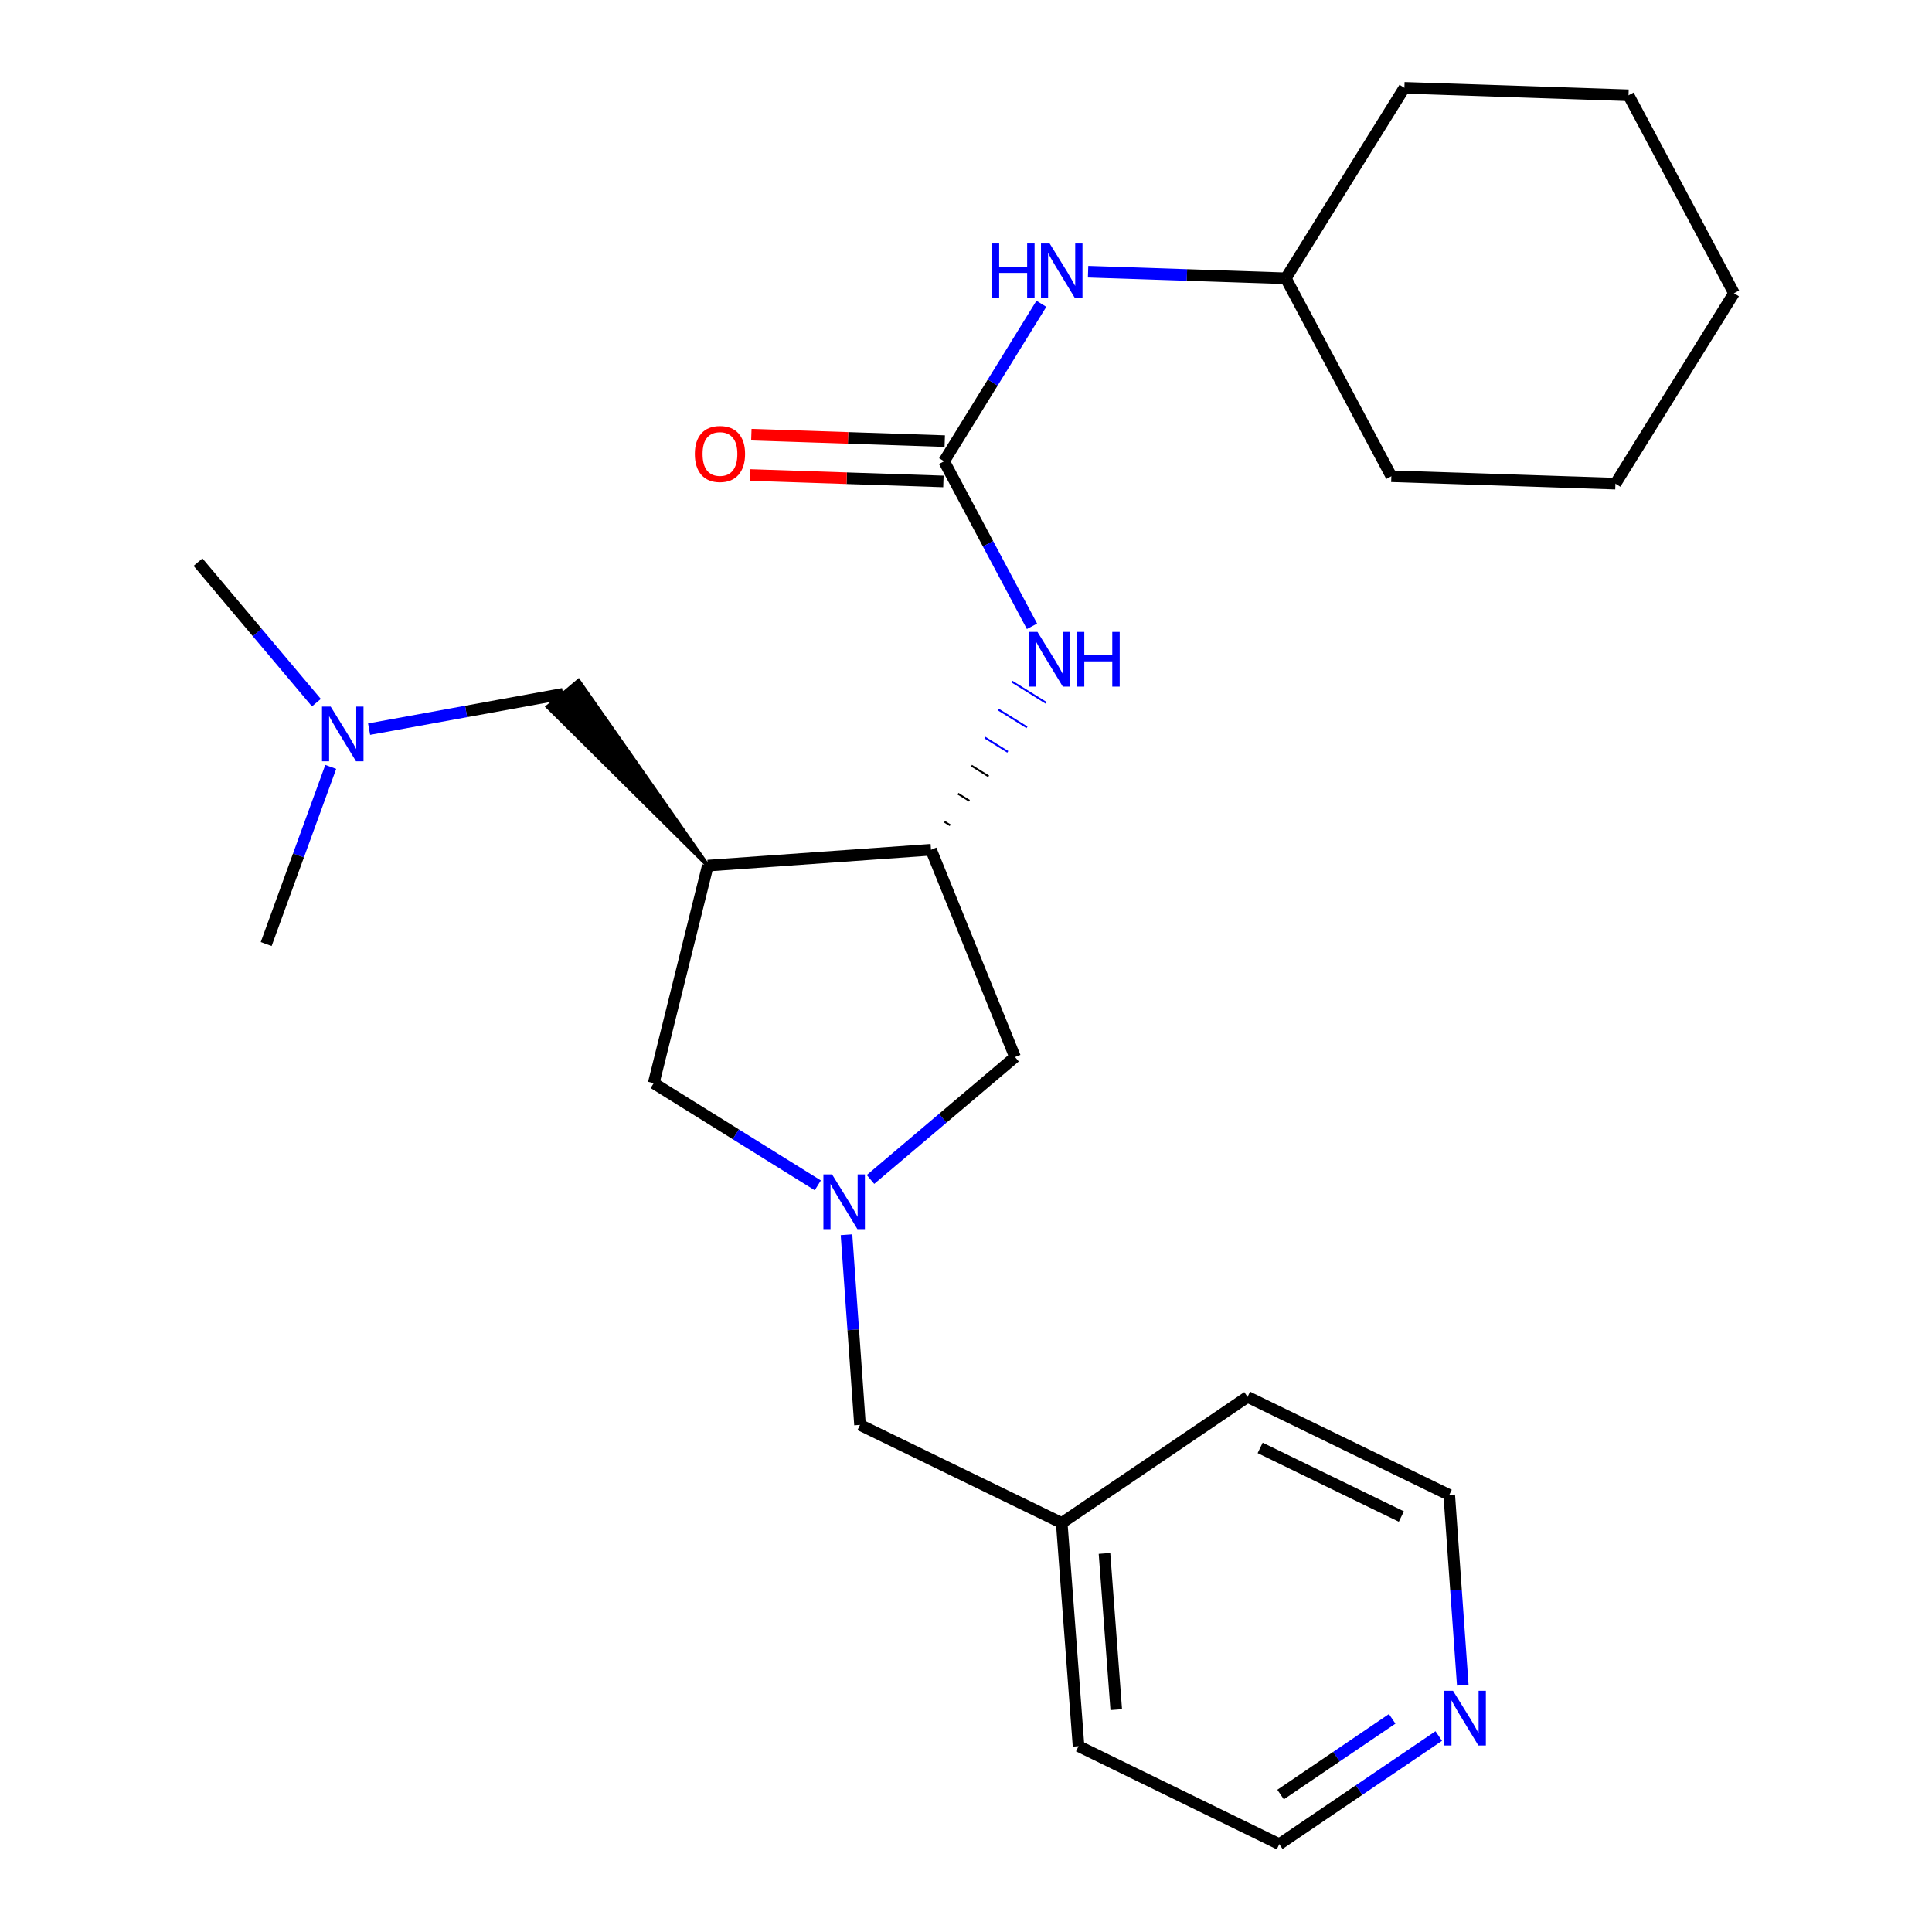 <?xml version='1.0' encoding='iso-8859-1'?>
<svg version='1.1' baseProfile='full'
              xmlns='http://www.w3.org/2000/svg'
                      xmlns:rdkit='http://www.rdkit.org/xml'
                      xmlns:xlink='http://www.w3.org/1999/xlink'
                  xml:space='preserve'
width='1000px' height='1000px' viewBox='0 0 1000 1000'>
<!-- END OF HEADER -->
<rect style='opacity:1.0;fill:#FFFFFF;stroke:none' width='1000' height='1000' x='0' y='0'> </rect>
<path class='bond-2' d='M 366.374,448.037 L 481.89,439.835' style='fill:none;fill-rule:evenodd;stroke:#000000;stroke-width:6px;stroke-linecap:butt;stroke-linejoin:miter;stroke-opacity:1' />
<path class='bond-4' d='M 366.374,448.037 L 338.357,560.652' style='fill:none;fill-rule:evenodd;stroke:#000000;stroke-width:6px;stroke-linecap:butt;stroke-linejoin:miter;stroke-opacity:1' />
<path class='bond-7' d='M 366.374,448.037 L 299.45,352.374 L 283.478,365.827 Z' style='fill:#000000;fill-rule:evenodd;fill-opacity:1;stroke:#000000;stroke-width:2px;stroke-linecap:butt;stroke-linejoin:miter;stroke-opacity:1;' />
<path class='bond-0' d='M 423.291,613.54 L 380.824,587.096' style='fill:none;fill-rule:evenodd;stroke:#0000FF;stroke-width:6px;stroke-linecap:butt;stroke-linejoin:miter;stroke-opacity:1' />
<path class='bond-0' d='M 380.824,587.096 L 338.357,560.652' style='fill:none;fill-rule:evenodd;stroke:#000000;stroke-width:6px;stroke-linecap:butt;stroke-linejoin:miter;stroke-opacity:1' />
<path class='bond-9' d='M 438.146,639.09 L 441.641,688.309' style='fill:none;fill-rule:evenodd;stroke:#0000FF;stroke-width:6px;stroke-linecap:butt;stroke-linejoin:miter;stroke-opacity:1' />
<path class='bond-9' d='M 441.641,688.309 L 445.137,737.528' style='fill:none;fill-rule:evenodd;stroke:#000000;stroke-width:6px;stroke-linecap:butt;stroke-linejoin:miter;stroke-opacity:1' />
<path class='bond-25' d='M 450.572,610.486 L 487.978,578.805' style='fill:none;fill-rule:evenodd;stroke:#0000FF;stroke-width:6px;stroke-linecap:butt;stroke-linejoin:miter;stroke-opacity:1' />
<path class='bond-25' d='M 487.978,578.805 L 525.384,547.125' style='fill:none;fill-rule:evenodd;stroke:#000000;stroke-width:6px;stroke-linecap:butt;stroke-linejoin:miter;stroke-opacity:1' />
<path class='bond-1' d='M 488.654,238.758 L 511.407,281.465' style='fill:none;fill-rule:evenodd;stroke:#000000;stroke-width:6px;stroke-linecap:butt;stroke-linejoin:miter;stroke-opacity:1' />
<path class='bond-1' d='M 511.407,281.465 L 534.16,324.171' style='fill:none;fill-rule:evenodd;stroke:#0000FF;stroke-width:6px;stroke-linecap:butt;stroke-linejoin:miter;stroke-opacity:1' />
<path class='bond-6' d='M 488.654,238.758 L 513.833,197.998' style='fill:none;fill-rule:evenodd;stroke:#000000;stroke-width:6px;stroke-linecap:butt;stroke-linejoin:miter;stroke-opacity:1' />
<path class='bond-6' d='M 513.833,197.998 L 539.013,157.237' style='fill:none;fill-rule:evenodd;stroke:#0000FF;stroke-width:6px;stroke-linecap:butt;stroke-linejoin:miter;stroke-opacity:1' />
<path class='bond-8' d='M 489.001,228.323 L 438.951,226.656' style='fill:none;fill-rule:evenodd;stroke:#000000;stroke-width:6px;stroke-linecap:butt;stroke-linejoin:miter;stroke-opacity:1' />
<path class='bond-8' d='M 438.951,226.656 L 388.9,224.989' style='fill:none;fill-rule:evenodd;stroke:#FF0000;stroke-width:6px;stroke-linecap:butt;stroke-linejoin:miter;stroke-opacity:1' />
<path class='bond-8' d='M 488.306,249.194 L 438.256,247.527' style='fill:none;fill-rule:evenodd;stroke:#000000;stroke-width:6px;stroke-linecap:butt;stroke-linejoin:miter;stroke-opacity:1' />
<path class='bond-8' d='M 438.256,247.527 L 388.205,245.86' style='fill:none;fill-rule:evenodd;stroke:#FF0000;stroke-width:6px;stroke-linecap:butt;stroke-linejoin:miter;stroke-opacity:1' />
<path class='bond-3' d='M 491.825,427.165 L 488.87,425.326' style='fill:none;fill-rule:evenodd;stroke:#000000;stroke-width:1.0px;stroke-linecap:butt;stroke-linejoin:miter;stroke-opacity:1' />
<path class='bond-3' d='M 501.759,414.495 L 495.849,410.817' style='fill:none;fill-rule:evenodd;stroke:#000000;stroke-width:1.0px;stroke-linecap:butt;stroke-linejoin:miter;stroke-opacity:1' />
<path class='bond-3' d='M 511.693,401.824 L 502.828,396.308' style='fill:none;fill-rule:evenodd;stroke:#000000;stroke-width:1.0px;stroke-linecap:butt;stroke-linejoin:miter;stroke-opacity:1' />
<path class='bond-3' d='M 521.628,389.154 L 509.808,381.799' style='fill:none;fill-rule:evenodd;stroke:#0000FF;stroke-width:1.0px;stroke-linecap:butt;stroke-linejoin:miter;stroke-opacity:1' />
<path class='bond-3' d='M 531.562,376.484 L 516.787,367.29' style='fill:none;fill-rule:evenodd;stroke:#0000FF;stroke-width:1.0px;stroke-linecap:butt;stroke-linejoin:miter;stroke-opacity:1' />
<path class='bond-3' d='M 541.497,363.814 L 523.767,352.781' style='fill:none;fill-rule:evenodd;stroke:#0000FF;stroke-width:1.0px;stroke-linecap:butt;stroke-linejoin:miter;stroke-opacity:1' />
<path class='bond-5' d='M 481.89,439.835 L 525.384,547.125' style='fill:none;fill-rule:evenodd;stroke:#000000;stroke-width:6px;stroke-linecap:butt;stroke-linejoin:miter;stroke-opacity:1' />
<path class='bond-13' d='M 563.191,140.635 L 614.36,142.339' style='fill:none;fill-rule:evenodd;stroke:#0000FF;stroke-width:6px;stroke-linecap:butt;stroke-linejoin:miter;stroke-opacity:1' />
<path class='bond-13' d='M 614.36,142.339 L 665.53,144.044' style='fill:none;fill-rule:evenodd;stroke:#000000;stroke-width:6px;stroke-linecap:butt;stroke-linejoin:miter;stroke-opacity:1' />
<path class='bond-11' d='M 291.464,359.1 L 241.256,368.252' style='fill:none;fill-rule:evenodd;stroke:#000000;stroke-width:6px;stroke-linecap:butt;stroke-linejoin:miter;stroke-opacity:1' />
<path class='bond-11' d='M 241.256,368.252 L 191.048,377.404' style='fill:none;fill-rule:evenodd;stroke:#0000FF;stroke-width:6px;stroke-linecap:butt;stroke-linejoin:miter;stroke-opacity:1' />
<path class='bond-12' d='M 445.137,737.528 L 549.55,788.285' style='fill:none;fill-rule:evenodd;stroke:#000000;stroke-width:6px;stroke-linecap:butt;stroke-linejoin:miter;stroke-opacity:1' />
<path class='bond-10' d='M 744.696,898.566 L 703.431,926.556' style='fill:none;fill-rule:evenodd;stroke:#0000FF;stroke-width:6px;stroke-linecap:butt;stroke-linejoin:miter;stroke-opacity:1' />
<path class='bond-10' d='M 703.431,926.556 L 662.165,954.545' style='fill:none;fill-rule:evenodd;stroke:#000000;stroke-width:6px;stroke-linecap:butt;stroke-linejoin:miter;stroke-opacity:1' />
<path class='bond-10' d='M 720.594,889.681 L 691.708,909.273' style='fill:none;fill-rule:evenodd;stroke:#0000FF;stroke-width:6px;stroke-linecap:butt;stroke-linejoin:miter;stroke-opacity:1' />
<path class='bond-10' d='M 691.708,909.273 L 662.823,928.866' style='fill:none;fill-rule:evenodd;stroke:#000000;stroke-width:6px;stroke-linecap:butt;stroke-linejoin:miter;stroke-opacity:1' />
<path class='bond-26' d='M 757.129,872.255 L 753.628,823.019' style='fill:none;fill-rule:evenodd;stroke:#0000FF;stroke-width:6px;stroke-linecap:butt;stroke-linejoin:miter;stroke-opacity:1' />
<path class='bond-26' d='M 753.628,823.019 L 750.128,773.783' style='fill:none;fill-rule:evenodd;stroke:#000000;stroke-width:6px;stroke-linecap:butt;stroke-linejoin:miter;stroke-opacity:1' />
<path class='bond-16' d='M 171.194,396.943 L 154.487,442.787' style='fill:none;fill-rule:evenodd;stroke:#0000FF;stroke-width:6px;stroke-linecap:butt;stroke-linejoin:miter;stroke-opacity:1' />
<path class='bond-16' d='M 154.487,442.787 L 137.779,488.631' style='fill:none;fill-rule:evenodd;stroke:#000000;stroke-width:6px;stroke-linecap:butt;stroke-linejoin:miter;stroke-opacity:1' />
<path class='bond-17' d='M 163.763,363.692 L 133.125,327.329' style='fill:none;fill-rule:evenodd;stroke:#0000FF;stroke-width:6px;stroke-linecap:butt;stroke-linejoin:miter;stroke-opacity:1' />
<path class='bond-17' d='M 133.125,327.329 L 102.487,290.965' style='fill:none;fill-rule:evenodd;stroke:#000000;stroke-width:6px;stroke-linecap:butt;stroke-linejoin:miter;stroke-opacity:1' />
<path class='bond-18' d='M 549.55,788.285 L 558.251,903.812' style='fill:none;fill-rule:evenodd;stroke:#000000;stroke-width:6px;stroke-linecap:butt;stroke-linejoin:miter;stroke-opacity:1' />
<path class='bond-18' d='M 571.679,804.046 L 577.769,884.915' style='fill:none;fill-rule:evenodd;stroke:#000000;stroke-width:6px;stroke-linecap:butt;stroke-linejoin:miter;stroke-opacity:1' />
<path class='bond-19' d='M 549.55,788.285 L 645.726,723.038' style='fill:none;fill-rule:evenodd;stroke:#000000;stroke-width:6px;stroke-linecap:butt;stroke-linejoin:miter;stroke-opacity:1' />
<path class='bond-20' d='M 665.53,144.044 L 726.913,45.455' style='fill:none;fill-rule:evenodd;stroke:#000000;stroke-width:6px;stroke-linecap:butt;stroke-linejoin:miter;stroke-opacity:1' />
<path class='bond-21' d='M 665.53,144.044 L 720.161,246.508' style='fill:none;fill-rule:evenodd;stroke:#000000;stroke-width:6px;stroke-linecap:butt;stroke-linejoin:miter;stroke-opacity:1' />
<path class='bond-14' d='M 662.165,954.545 L 558.251,903.812' style='fill:none;fill-rule:evenodd;stroke:#000000;stroke-width:6px;stroke-linecap:butt;stroke-linejoin:miter;stroke-opacity:1' />
<path class='bond-15' d='M 750.128,773.783 L 645.726,723.038' style='fill:none;fill-rule:evenodd;stroke:#000000;stroke-width:6px;stroke-linecap:butt;stroke-linejoin:miter;stroke-opacity:1' />
<path class='bond-15' d='M 725.339,784.953 L 652.257,749.432' style='fill:none;fill-rule:evenodd;stroke:#000000;stroke-width:6px;stroke-linecap:butt;stroke-linejoin:miter;stroke-opacity:1' />
<path class='bond-22' d='M 726.913,45.455 L 842.916,49.318' style='fill:none;fill-rule:evenodd;stroke:#000000;stroke-width:6px;stroke-linecap:butt;stroke-linejoin:miter;stroke-opacity:1' />
<path class='bond-23' d='M 720.161,246.508 L 836.141,250.348' style='fill:none;fill-rule:evenodd;stroke:#000000;stroke-width:6px;stroke-linecap:butt;stroke-linejoin:miter;stroke-opacity:1' />
<path class='bond-24' d='M 842.916,49.318 L 897.513,151.77' style='fill:none;fill-rule:evenodd;stroke:#000000;stroke-width:6px;stroke-linecap:butt;stroke-linejoin:miter;stroke-opacity:1' />
<path class='bond-27' d='M 836.141,250.348 L 897.513,151.77' style='fill:none;fill-rule:evenodd;stroke:#000000;stroke-width:6px;stroke-linecap:butt;stroke-linejoin:miter;stroke-opacity:1' />
<path  class='atom-1' d='M 430.674 607.876
L 439.954 622.876
Q 440.874 624.356, 442.354 627.036
Q 443.834 629.716, 443.914 629.876
L 443.914 607.876
L 447.674 607.876
L 447.674 636.196
L 443.794 636.196
L 433.834 619.796
Q 432.674 617.876, 431.434 615.676
Q 430.234 613.476, 429.874 612.796
L 429.874 636.196
L 426.194 636.196
L 426.194 607.876
L 430.674 607.876
' fill='#0000FF'/>
<path  class='atom-4' d='M 536.99 327.074
L 546.27 342.074
Q 547.19 343.554, 548.67 346.234
Q 550.15 348.914, 550.23 349.074
L 550.23 327.074
L 553.99 327.074
L 553.99 355.394
L 550.11 355.394
L 540.15 338.994
Q 538.99 337.074, 537.75 334.874
Q 536.55 332.674, 536.19 331.994
L 536.19 355.394
L 532.51 355.394
L 532.51 327.074
L 536.99 327.074
' fill='#0000FF'/>
<path  class='atom-4' d='M 557.39 327.074
L 561.23 327.074
L 561.23 339.114
L 575.71 339.114
L 575.71 327.074
L 579.55 327.074
L 579.55 355.394
L 575.71 355.394
L 575.71 342.314
L 561.23 342.314
L 561.23 355.394
L 557.39 355.394
L 557.39 327.074
' fill='#0000FF'/>
<path  class='atom-7' d='M 513.33 126.021
L 517.17 126.021
L 517.17 138.061
L 531.65 138.061
L 531.65 126.021
L 535.49 126.021
L 535.49 154.341
L 531.65 154.341
L 531.65 141.261
L 517.17 141.261
L 517.17 154.341
L 513.33 154.341
L 513.33 126.021
' fill='#0000FF'/>
<path  class='atom-7' d='M 543.29 126.021
L 552.57 141.021
Q 553.49 142.501, 554.97 145.181
Q 556.45 147.861, 556.53 148.021
L 556.53 126.021
L 560.29 126.021
L 560.29 154.341
L 556.41 154.341
L 546.45 137.941
Q 545.29 136.021, 544.05 133.821
Q 542.85 131.621, 542.49 130.941
L 542.49 154.341
L 538.81 154.341
L 538.81 126.021
L 543.29 126.021
' fill='#0000FF'/>
<path  class='atom-9' d='M 359.651 234.975
Q 359.651 228.175, 363.011 224.375
Q 366.371 220.575, 372.651 220.575
Q 378.931 220.575, 382.291 224.375
Q 385.651 228.175, 385.651 234.975
Q 385.651 241.855, 382.251 245.775
Q 378.851 249.655, 372.651 249.655
Q 366.411 249.655, 363.011 245.775
Q 359.651 241.895, 359.651 234.975
M 372.651 246.455
Q 376.971 246.455, 379.291 243.575
Q 381.651 240.655, 381.651 234.975
Q 381.651 229.415, 379.291 226.615
Q 376.971 223.775, 372.651 223.775
Q 368.331 223.775, 365.971 226.575
Q 363.651 229.375, 363.651 234.975
Q 363.651 240.695, 365.971 243.575
Q 368.331 246.455, 372.651 246.455
' fill='#FF0000'/>
<path  class='atom-11' d='M 752.081 875.15
L 761.361 890.15
Q 762.281 891.63, 763.761 894.31
Q 765.241 896.99, 765.321 897.15
L 765.321 875.15
L 769.081 875.15
L 769.081 903.47
L 765.201 903.47
L 755.241 887.07
Q 754.081 885.15, 752.841 882.95
Q 751.641 880.75, 751.281 880.07
L 751.281 903.47
L 747.601 903.47
L 747.601 875.15
L 752.081 875.15
' fill='#0000FF'/>
<path  class='atom-12' d='M 171.15 365.73
L 180.43 380.73
Q 181.35 382.21, 182.83 384.89
Q 184.31 387.57, 184.39 387.73
L 184.39 365.73
L 188.15 365.73
L 188.15 394.05
L 184.27 394.05
L 174.31 377.65
Q 173.15 375.73, 171.91 373.53
Q 170.71 371.33, 170.35 370.65
L 170.35 394.05
L 166.67 394.05
L 166.67 365.73
L 171.15 365.73
' fill='#0000FF'/>
</svg>
